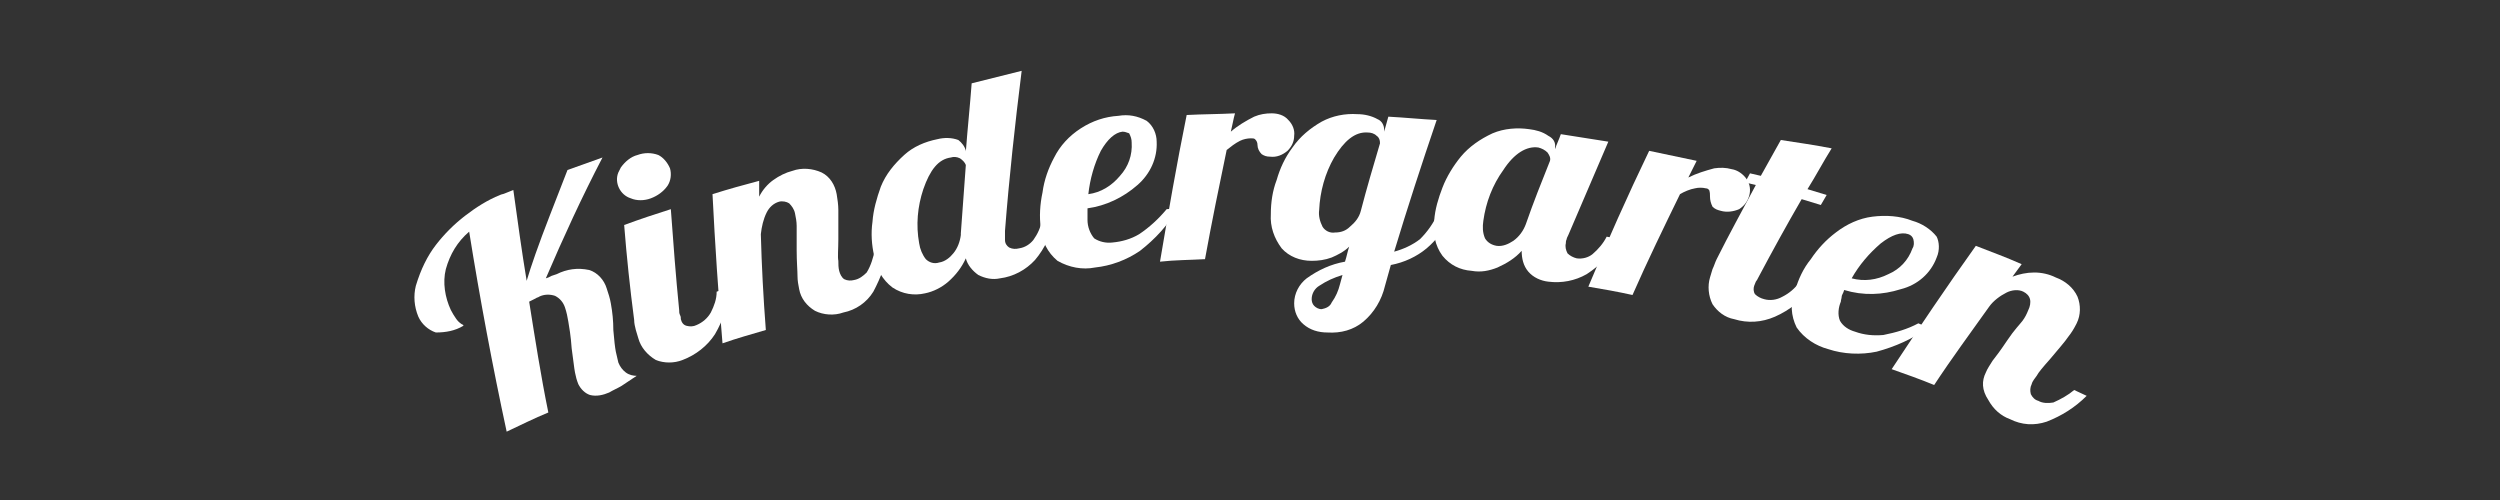 <?xml version="1.0" encoding="utf-8"?>
<!-- Generator: Adobe Illustrator 24.1.0, SVG Export Plug-In . SVG Version: 6.00 Build 0)  -->
<svg version="1.1" id="レイヤー_1" xmlns="http://www.w3.org/2000/svg" xmlns:xlink="http://www.w3.org/1999/xlink" x="0px"
	 y="0px" viewBox="0 0 300 60" style="enable-background:new 0 0 300 60;" xml:space="preserve">
<rect x="0" y="0" width="300" height="60" fill="#333333" stroke="none"/>
<style type="text/css">
	.st0{fill:#FFFFFF;}
</style>
<g id="レイヤー_2_1_">
	<g id="_幼児園_保育園">
		<path class="st0" d="M52.3,29.4c1-1.3,2.2-2.5,3.5-3.5c1.3-1,2.7-1.9,4.2-2.5c0.2-0.1,0.4-0.1,0.6-0.2l1-0.4
			c0.5,3.6,1,7.3,1.6,10.9c0.5-1.7,1.4-4.3,2.8-7.9c1.4-3.6,2.1-5.4,2.1-5.4c1.4-0.5,2.8-1,4.2-1.5c-2.5,4.8-4.7,9.6-6.8,14.5
			l0.3-0.1l0.4-0.2l0.6-0.2c1.2-0.6,2.5-0.8,3.9-0.5c1,0.3,1.8,1.2,2.1,2.2c0.2,0.6,0.4,1.2,0.5,1.8c0.2,1.1,0.3,2.1,0.3,3.2
			c0.1,1.2,0.2,2.1,0.3,2.6c0.1,0.4,0.2,0.9,0.3,1.3c0.2,0.5,0.5,0.9,0.9,1.2s0.9,0.4,1.3,0.4c-0.6,0.4-1.2,0.8-1.8,1.2
			c-0.5,0.3-1,0.5-1.5,0.8c-0.7,0.3-1.5,0.5-2.3,0.3c-0.6-0.2-1.1-0.7-1.4-1.3c-0.2-0.5-0.3-0.9-0.4-1.4c-0.1-0.5-0.2-1.5-0.4-2.9
			c-0.1-1.5-0.3-2.6-0.4-3.2c-0.1-0.6-0.2-1.1-0.4-1.7c-0.2-0.6-0.6-1.1-1.2-1.4c-0.6-0.2-1.3-0.2-1.9,0.1c-0.1,0.1-0.3,0.1-0.4,0.2
			l-0.8,0.4c0.7,4.4,1.4,8.9,2.3,13.3c-1.7,0.7-3.3,1.5-5,2.3c-1.7-7.9-3.2-15.9-4.5-24c-1.4,1.2-2.3,2.7-2.8,4.5
			c-0.4,1.6-0.1,3.4,0.6,4.9c0.2,0.4,0.4,0.7,0.6,1c0.2,0.3,0.4,0.5,0.7,0.7l0.2,0.1v0.1c-1,0.6-2.1,0.8-3.3,0.8
			c-0.9-0.3-1.7-1-2.1-1.9c-0.5-1.2-0.6-2.5-0.3-3.7C50.5,32.3,51.3,30.7,52.3,29.4z"/>
		<path class="st0" d="M76.6,40.6c-0.1-0.3-0.2-0.7-0.3-1c-0.1-0.4-0.2-0.8-0.2-1.2c-0.5-3.8-0.9-7.6-1.2-11.4
			c1.9-0.7,3.7-1.3,5.6-1.9c0.3,4.1,0.6,8.1,1,12.1c0,0.2,0,0.4,0.1,0.6c0.1,0.2,0.1,0.3,0.1,0.5c0.1,0.4,0.3,0.7,0.7,0.8
			s0.8,0.1,1.2-0.1c0.7-0.3,1.3-0.8,1.7-1.5c0.4-0.8,0.7-1.6,0.7-2.5l1.5-0.5c-0.1,2-0.7,3.9-1.7,5.6c-0.9,1.4-2.3,2.5-3.9,3.1
			c-1,0.4-2.2,0.4-3.2,0C77.7,42.6,76.9,41.7,76.6,40.6z M80.4,20.2c0.2,0.7,0.1,1.5-0.3,2.1c-0.5,0.7-1.2,1.2-2,1.5
			c-0.8,0.3-1.7,0.3-2.4,0c-1.3-0.4-2-1.9-1.5-3.1c0.1-0.2,0.2-0.4,0.3-0.6c0.5-0.7,1.2-1.3,2-1.5c0.8-0.3,1.7-0.3,2.5,0
			C79.6,18.9,80.1,19.5,80.4,20.2z"/>
		<path class="st0" d="M95.9,34.7c-0.1-0.5-0.2-1-0.2-1.6s-0.1-1.7-0.1-3.1s0-2.4,0-2.9s-0.1-1-0.2-1.5s-0.4-0.9-0.7-1.2
			c-0.3-0.2-0.8-0.3-1.2-0.2c-0.7,0.2-1.2,0.7-1.5,1.3c-0.4,0.8-0.6,1.7-0.7,2.6c0.1,3.8,0.3,7.6,0.6,11.5c-1.7,0.5-3.5,1-5.2,1.6
			c-0.5-5.9-0.9-11.9-1.2-17.9c1.9-0.6,3.7-1.1,5.6-1.6c0,0.6,0,1.2,0,1.9c0.4-0.8,1-1.5,1.7-2s1.5-0.9,2.3-1.1
			c1.1-0.4,2.4-0.3,3.5,0.2c1,0.5,1.6,1.5,1.8,2.6c0.1,0.6,0.2,1.3,0.2,1.9c0,0.8,0,1.9,0,3.5c0,1.2-0.1,2.1,0,2.6
			c0,0.4,0,0.8,0.1,1.2c0.1,0.4,0.3,0.8,0.6,1c0.4,0.2,0.8,0.2,1.2,0.1c0.6-0.1,1.1-0.5,1.5-0.9c0.5-0.8,0.8-1.8,1-2.8l1.6-0.3
			c-0.2,1.9-0.9,3.7-1.8,5.4c-0.8,1.3-2.1,2.2-3.6,2.5c-1.1,0.4-2.4,0.3-3.4-0.2C96.8,36.7,96.1,35.8,95.9,34.7z"/>
		<path class="st0" d="M115.9,18.1v0.1c0.2-2.7,0.5-5.5,0.7-8.2c2-0.5,4-1,6-1.5c-0.8,6.4-1.5,12.8-2,19.2c0,0.2,0,0.4,0,0.6
			s0,0.4,0,0.5c0,0.4,0.2,0.7,0.5,0.9c0.4,0.2,0.8,0.2,1.2,0.1c0.7-0.1,1.3-0.5,1.7-1c0.5-0.7,0.9-1.5,1-2.4l1.6-0.2
			c-0.4,1.8-1.2,3.6-2.4,5c-1.1,1.2-2.6,2-4.2,2.2c-0.9,0.2-1.8,0-2.6-0.4c-0.7-0.5-1.3-1.2-1.5-2c-0.5,1.1-1.2,2-2.1,2.8
			c-0.8,0.7-1.8,1.2-2.8,1.4c-1.3,0.3-2.7,0.1-3.9-0.7c-1.2-0.9-2-2.3-2.2-3.8c-0.3-1.3-0.4-2.7-0.2-4.1c0.1-1.4,0.5-2.8,1-4.2
			c0.6-1.5,1.6-2.7,2.8-3.8c1.1-1,2.5-1.6,4-1.9c0.8-0.2,1.7-0.2,2.5,0.1C115.4,17.1,115.8,17.6,115.9,18.1z M110.3,29.2
			c0.1,0.7,0.4,1.4,0.8,1.9c0.4,0.4,1,0.6,1.6,0.4c0.7-0.1,1.3-0.6,1.7-1.1c0.5-0.6,0.8-1.4,0.9-2.2V28c0.2-2.7,0.4-5.4,0.6-8.2
			c-0.1-0.3-0.4-0.6-0.7-0.8c-0.4-0.2-0.8-0.2-1.1-0.1c-1.5,0.2-2.5,1.5-3.3,3.8C110.1,24.8,109.9,27,110.3,29.2z"/>
		<path class="st0" d="M138.8,17c0.1,2-0.8,3.9-2.3,5.2c-1.7,1.5-3.8,2.5-6,2.8c0,0.4,0,0.7,0,0.9c0,0.2,0,0.3,0,0.5
			c0,0.8,0.3,1.6,0.8,2.2c0.6,0.4,1.4,0.6,2.2,0.5c1.1-0.1,2.2-0.4,3.2-1c1.2-0.8,2.3-1.8,3.3-3l1.3-0.1c-1.1,2-2.7,3.7-4.5,5.1
			c-1.6,1.1-3.5,1.8-5.4,2c-1.5,0.3-3.1,0-4.5-0.8c-1.2-1-1.9-2.4-2-3.9c-0.2-1.4-0.1-2.9,0.2-4.3c0.2-1.5,0.7-2.9,1.4-4.2
			c0.7-1.4,1.8-2.6,3.2-3.5c1.4-0.9,2.9-1.4,4.5-1.5c1.2-0.2,2.3,0,3.4,0.6C138.4,15.1,138.8,16.1,138.8,17z M134.7,15.8
			c-0.9,0.1-1.8,0.9-2.6,2.3c-0.8,1.6-1.3,3.4-1.5,5.2c1.5-0.2,2.8-1,3.8-2.2c1-1.1,1.5-2.5,1.4-4c0-0.4-0.1-0.7-0.3-1.1
			C135.2,15.9,135,15.8,134.7,15.8z"/>
		<path class="st0" d="M144.6,31.1c-1.8,0.1-3.6,0.1-5.4,0.3c1-5.9,2-11.7,3.2-17.6c1.9-0.1,3.9-0.1,5.8-0.2
			c-0.2,0.7-0.3,1.4-0.5,2.2c0.8-0.7,1.8-1.3,2.8-1.8c0.7-0.3,1.4-0.4,2.1-0.4c0.7,0,1.5,0.2,2,0.8c0.5,0.5,0.8,1.2,0.7,1.9
			c0,0.7-0.3,1.3-0.8,1.8c-0.6,0.5-1.3,0.8-2.1,0.7c-0.4,0-0.7-0.1-1-0.3c-0.3-0.3-0.5-0.7-0.5-1.1c0-0.3-0.1-0.5-0.3-0.7
			c-0.1-0.1-0.3-0.1-0.5-0.1c-0.4,0-0.9,0.1-1.3,0.3c-0.6,0.3-1.1,0.7-1.6,1.1C146.3,22.3,145.4,26.7,144.6,31.1z"/>
		<path class="st0" d="M166.1,15.6v0.2l0.5-1.8c1.9,0.1,3.9,0.3,5.8,0.4c-1.8,5.3-3.5,10.5-5.1,15.8c1.1-0.3,2.2-0.8,3.1-1.5
			c0.9-0.9,1.6-1.9,2.1-3l1.6,0.1c-0.6,1.5-1.6,2.9-2.9,4c-1.2,1-2.7,1.7-4.3,2l-0.7,2.5c-0.4,1.7-1.3,3.2-2.6,4.3
			c-1.2,1-2.7,1.4-4.3,1.3c-1.1,0-2.1-0.3-2.9-1c-0.7-0.6-1.1-1.5-1.1-2.5c0-1.2,0.6-2.3,1.5-3c1.4-1,2.9-1.7,4.6-2
			c0.2-0.6,0.3-1.2,0.5-1.8c-0.6,0.6-1.4,1-2.1,1.3c-0.8,0.3-1.6,0.4-2.4,0.4c-1.4,0-2.7-0.5-3.6-1.5c-0.9-1.2-1.4-2.6-1.3-4.1
			c0-1.4,0.2-2.8,0.7-4.1c0.4-1.4,1-2.7,1.9-3.9c0.9-1.3,2.1-2.3,3.5-3.1c1.3-0.7,2.8-1,4.3-0.9c0.8,0,1.7,0.2,2.4,0.6
			C165.8,14.5,166.1,15,166.1,15.6z M161.1,33c-1,0.3-1.9,0.7-2.8,1.3c-0.5,0.3-0.9,0.9-0.9,1.6c0,0.3,0.1,0.6,0.3,0.8
			s0.5,0.4,0.9,0.4c0.5-0.1,1-0.3,1.2-0.8c0.5-0.7,0.8-1.4,1-2.2C160.9,33.7,161,33.4,161.1,33L161.1,33z M165.6,17.2
			c0-0.4-0.1-0.7-0.4-0.9c-0.3-0.3-0.7-0.4-1.1-0.4c-1.5-0.1-2.8,1-4,3c-1.1,1.9-1.7,4.1-1.8,6.3c-0.1,0.7,0.1,1.4,0.4,2
			c0.3,0.5,0.9,0.8,1.5,0.7c0.7,0,1.3-0.2,1.8-0.7c0.6-0.5,1.1-1.1,1.3-1.9C164,22.6,164.8,19.9,165.6,17.2z"/>
		<path class="st0" d="M186.6,17.7c0,0.1,0,0.2,0,0.2c0.2-0.6,0.5-1.2,0.7-1.8c1.9,0.3,3.8,0.6,5.7,0.9c-1.6,3.7-3.2,7.5-4.8,11.2
			c-0.1,0.2-0.2,0.4-0.2,0.5c-0.1,0.2-0.1,0.4-0.1,0.5c-0.1,0.4,0,0.8,0.2,1.2c0.3,0.3,0.7,0.5,1.1,0.6c0.7,0.1,1.4-0.1,1.9-0.5
			c0.7-0.6,1.3-1.3,1.7-2.1l1.6,0.3c-1,1.7-2.3,3.1-4,4.2c-1.4,0.8-3,1.1-4.6,0.9c-0.9-0.1-1.8-0.5-2.4-1.2
			c-0.6-0.7-0.8-1.6-0.8-2.5c-0.8,0.9-1.8,1.5-2.9,2c-1,0.4-2,0.6-3.1,0.4c-1.4-0.1-2.6-0.7-3.5-1.8c-0.9-1.2-1.2-2.8-1-4.2
			c0.1-1.4,0.5-2.7,1-4s1.3-2.6,2.2-3.7c1-1.2,2.3-2.1,3.8-2.8c1.4-0.6,3-0.7,4.4-0.5c0.8,0.1,1.6,0.3,2.3,0.8
			C186.4,16.6,186.7,17.1,186.6,17.7z M186,19.3c0.1-0.4-0.1-0.7-0.3-1c-0.3-0.3-0.7-0.5-1.1-0.6c-1.4-0.2-2.9,0.7-4.2,2.7
			c-1.3,1.8-2.1,3.9-2.4,6.1c-0.1,0.7-0.1,1.4,0.2,2.1c0.3,0.5,0.8,0.8,1.4,0.9c0.7,0.1,1.4-0.2,2-0.6c0.7-0.5,1.2-1.2,1.5-2
			C184,24.3,185,21.8,186,19.3L186,19.3z"/>
		<path class="st0" d="M195.9,35.4c-1.8-0.4-3.5-0.7-5.3-1c2.3-5.5,4.7-10.9,7.3-16.3c1.9,0.4,3.8,0.8,5.7,1.2l-1,2
			c1-0.5,2-0.8,3.1-1.1c0.7-0.1,1.4-0.1,2.1,0.1c0.7,0.1,1.4,0.6,1.8,1.2s0.5,1.3,0.3,2c-0.2,0.7-0.6,1.2-1.2,1.6
			c-0.7,0.3-1.5,0.4-2.2,0.2c-0.4-0.1-0.7-0.2-1-0.5c-0.2-0.4-0.3-0.8-0.3-1.2c0-0.3,0-0.5-0.1-0.8c-0.1-0.1-0.2-0.2-0.4-0.2
			c-0.4-0.1-0.9-0.1-1.3,0c-0.6,0.1-1.3,0.4-1.8,0.7C199.7,27.2,197.7,31.3,195.9,35.4z"/>
		<path class="st0" d="M210,20.8l1.3,0.3c0.8-1.4,1.6-2.9,2.4-4.3c2,0.3,4,0.6,6.1,1c-1,1.6-1.9,3.3-2.9,4.9l2.3,0.7l-0.7,1.2
			l-2.3-0.7c-1.8,3.1-3.5,6.2-5.2,9.4c-0.1,0.2-0.2,0.4-0.3,0.5c-0.1,0.2-0.1,0.3-0.2,0.5c-0.1,0.3-0.1,0.7,0.1,1
			c0.3,0.3,0.7,0.5,1.1,0.6c0.7,0.2,1.5,0.1,2.2-0.3c0.8-0.4,1.5-1,2-1.7l1.6,0.5c-1.2,1.6-2.7,2.8-4.5,3.6
			c-1.6,0.7-3.3,0.8-4.9,0.3c-1.1-0.2-2-0.9-2.6-1.8c-0.5-1-0.6-2.2-0.3-3.2c0.1-0.3,0.2-0.7,0.3-1c0.2-0.4,0.3-0.8,0.5-1.2
			c1.5-3,3.1-5.9,4.7-8.9c-0.4-0.1-0.9-0.2-1.3-0.3L210,20.8z"/>
		<path class="st0" d="M232.4,30.9c-0.7,1.9-2.3,3.3-4.3,3.8c-2.2,0.7-4.5,0.8-6.8,0.1c-0.1,0.4-0.3,0.6-0.3,0.8s-0.1,0.4-0.1,0.6
			c-0.3,0.7-0.4,1.6-0.1,2.3c0.4,0.7,1.1,1.1,1.8,1.3c1.1,0.4,2.2,0.5,3.4,0.4c1.5-0.3,2.9-0.7,4.2-1.4l1.2,0.5
			c-1.9,1.4-4,2.3-6.2,2.9c-1.9,0.4-4,0.3-5.8-0.3c-1.5-0.4-2.9-1.3-3.8-2.6c-0.7-1.4-0.8-3-0.2-4.4c0.4-1.4,1-2.7,1.9-3.8
			c0.8-1.2,1.8-2.3,3-3.2c1.3-1,2.8-1.7,4.4-1.9c1.6-0.2,3.3-0.1,4.8,0.5c1.1,0.3,2.2,1,2.9,1.9C232.7,29,232.8,30,232.4,30.9z
			 M229,28.1c-0.9-0.3-2,0.1-3.3,1.1c-1.4,1.2-2.6,2.6-3.5,4.2c1.5,0.4,3,0.2,4.4-0.5c1.4-0.6,2.4-1.7,2.9-3.1
			c0.2-0.3,0.2-0.7,0.1-1.1C229.5,28.4,229.3,28.2,229,28.1z"/>
		<path class="st0" d="M238.3,44.7c0.2-0.5,0.5-0.9,0.8-1.4c0.4-0.5,1-1.3,1.8-2.5c0.8-1.2,1.5-1.9,1.8-2.3c0.3-0.4,0.5-0.8,0.7-1.3
			c0.2-0.4,0.3-0.9,0.2-1.3c-0.1-0.4-0.4-0.7-0.8-0.9c-0.6-0.3-1.4-0.2-2,0.1c-0.8,0.4-1.6,1-2.1,1.7c-2.2,3.1-4.5,6.2-6.6,9.4
			c-1.7-0.7-3.4-1.3-5.1-1.9c3.3-5,6.6-9.9,10.1-14.8c1.8,0.7,3.7,1.4,5.5,2.2l-1.1,1.5c0.8-0.3,1.7-0.5,2.6-0.5s1.8,0.2,2.6,0.6
			c1.1,0.4,2.1,1.2,2.6,2.3c0.4,1,0.4,2.2-0.1,3.2c-0.3,0.6-0.6,1.1-1,1.6c-0.4,0.6-1.2,1.5-2.2,2.7c-0.8,0.9-1.4,1.6-1.6,2
			c-0.2,0.3-0.5,0.6-0.6,1c-0.2,0.4-0.2,0.8-0.1,1.2c0.2,0.4,0.5,0.7,0.9,0.8c0.5,0.3,1.2,0.3,1.8,0.2c0.9-0.4,1.8-0.9,2.5-1.5
			l1.5,0.7c-1.4,1.4-3,2.4-4.8,3.1c-1.5,0.5-3,0.4-4.4-0.3c-1.1-0.4-2-1.2-2.6-2.3C237.8,46.8,237.8,45.7,238.3,44.7z"/>
	</g>
</g>
</svg>

